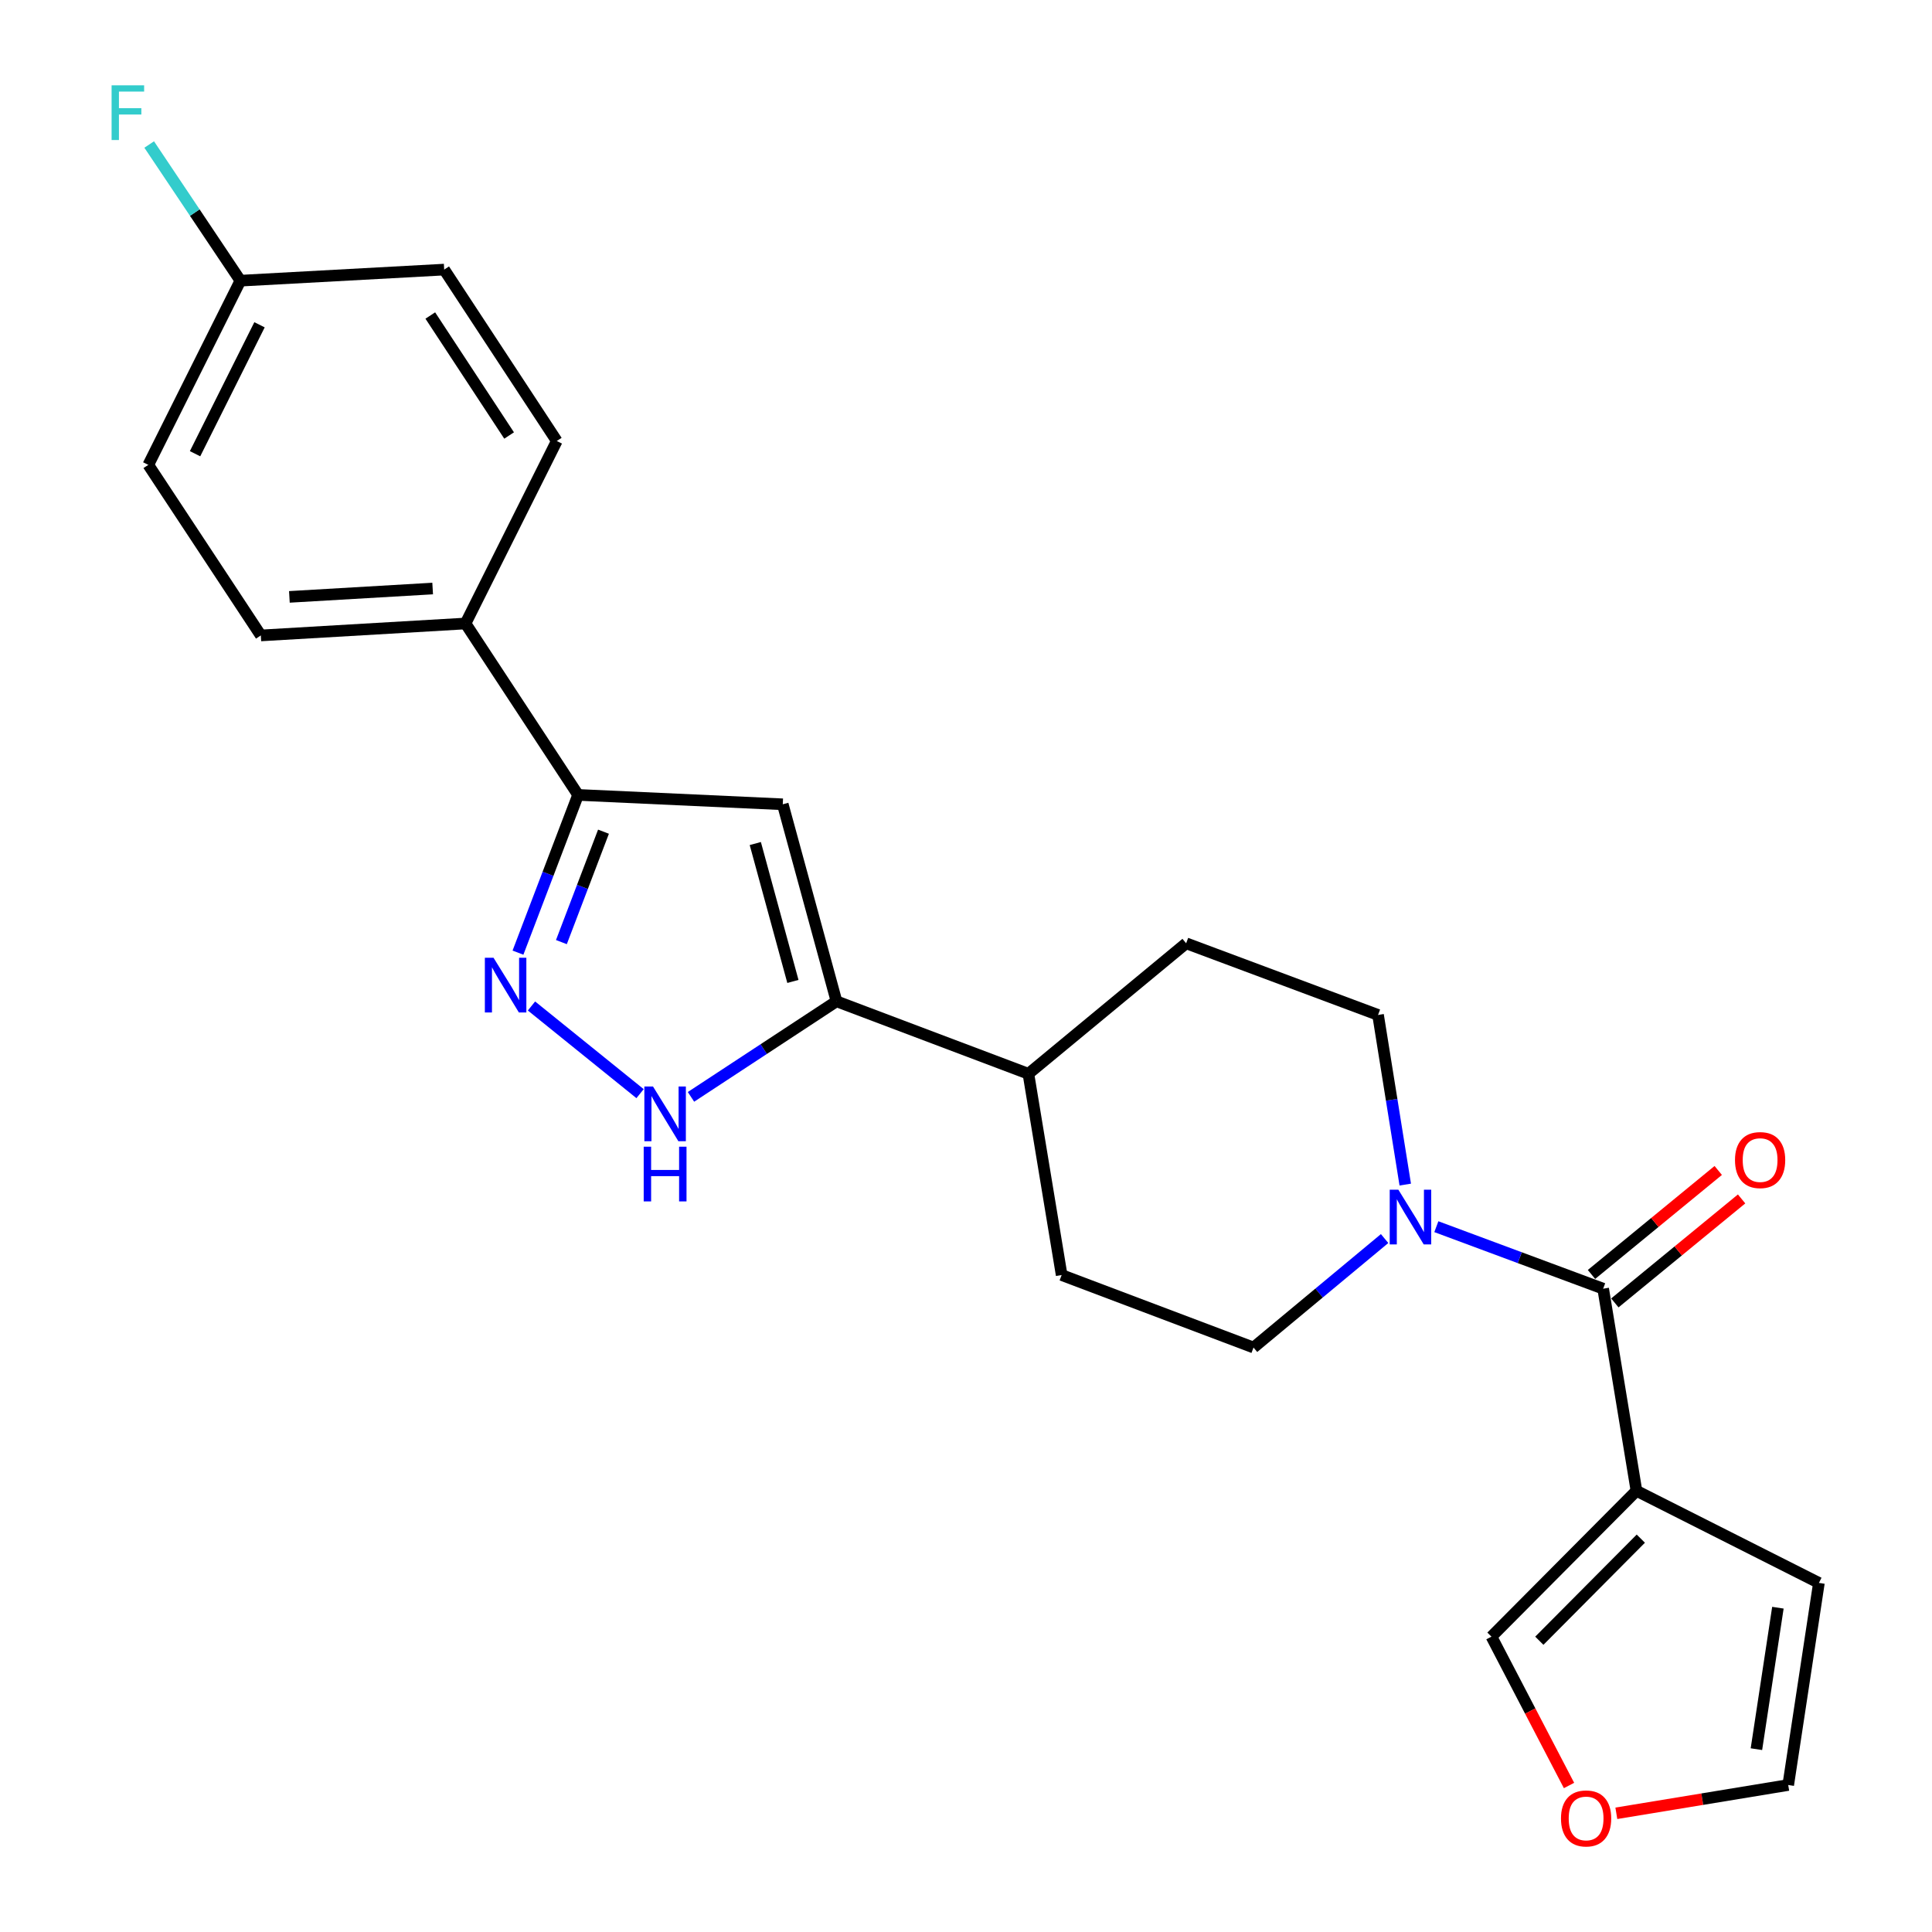 <?xml version='1.0' encoding='iso-8859-1'?>
<svg version='1.1' baseProfile='full'
              xmlns='http://www.w3.org/2000/svg'
                      xmlns:rdkit='http://www.rdkit.org/xml'
                      xmlns:xlink='http://www.w3.org/1999/xlink'
                  xml:space='preserve'
width='1000px' height='1000px' viewBox='0 0 1000 1000'>
<!-- END OF HEADER -->
<rect style='opacity:1.0;fill:#FFFFFF;stroke:none' width='1000' height='1000' x='0' y='0'> </rect>
<path class='bond-3' d='M 275.094,520.695 L 331.296,566.07' style='fill:none;fill-rule:evenodd;stroke:#0000FF;stroke-width:6px;stroke-linecap:butt;stroke-linejoin:miter;stroke-opacity:1' />
<path class='bond-5' d='M 268.102,493.089 L 283.661,452.265' style='fill:none;fill-rule:evenodd;stroke:#0000FF;stroke-width:6px;stroke-linecap:butt;stroke-linejoin:miter;stroke-opacity:1' />
<path class='bond-5' d='M 283.661,452.265 L 299.22,411.441' style='fill:none;fill-rule:evenodd;stroke:#000000;stroke-width:6px;stroke-linecap:butt;stroke-linejoin:miter;stroke-opacity:1' />
<path class='bond-5' d='M 290.581,487.631 L 301.473,459.054' style='fill:none;fill-rule:evenodd;stroke:#0000FF;stroke-width:6px;stroke-linecap:butt;stroke-linejoin:miter;stroke-opacity:1' />
<path class='bond-5' d='M 301.473,459.054 L 312.364,430.477' style='fill:none;fill-rule:evenodd;stroke:#000000;stroke-width:6px;stroke-linecap:butt;stroke-linejoin:miter;stroke-opacity:1' />
<path class='bond-0' d='M 829.796,667.024 L 786.624,650.977' style='fill:none;fill-rule:evenodd;stroke:#000000;stroke-width:6px;stroke-linecap:butt;stroke-linejoin:miter;stroke-opacity:1' />
<path class='bond-0' d='M 786.624,650.977 L 743.452,634.93' style='fill:none;fill-rule:evenodd;stroke:#0000FF;stroke-width:6px;stroke-linecap:butt;stroke-linejoin:miter;stroke-opacity:1' />
<path class='bond-1' d='M 829.796,667.024 L 847.026,771.639' style='fill:none;fill-rule:evenodd;stroke:#000000;stroke-width:6px;stroke-linecap:butt;stroke-linejoin:miter;stroke-opacity:1' />
<path class='bond-12' d='M 835.842,674.392 L 868.645,647.477' style='fill:none;fill-rule:evenodd;stroke:#000000;stroke-width:6px;stroke-linecap:butt;stroke-linejoin:miter;stroke-opacity:1' />
<path class='bond-12' d='M 868.645,647.477 L 901.449,620.562' style='fill:none;fill-rule:evenodd;stroke:#FF0000;stroke-width:6px;stroke-linecap:butt;stroke-linejoin:miter;stroke-opacity:1' />
<path class='bond-12' d='M 823.751,659.656 L 856.554,632.741' style='fill:none;fill-rule:evenodd;stroke:#000000;stroke-width:6px;stroke-linecap:butt;stroke-linejoin:miter;stroke-opacity:1' />
<path class='bond-12' d='M 856.554,632.741 L 889.358,605.826' style='fill:none;fill-rule:evenodd;stroke:#FF0000;stroke-width:6px;stroke-linecap:butt;stroke-linejoin:miter;stroke-opacity:1' />
<path class='bond-7' d='M 847.026,771.639 L 771.977,847.123' style='fill:none;fill-rule:evenodd;stroke:#000000;stroke-width:6px;stroke-linecap:butt;stroke-linejoin:miter;stroke-opacity:1' />
<path class='bond-7' d='M 849.286,796.401 L 796.751,849.24' style='fill:none;fill-rule:evenodd;stroke:#000000;stroke-width:6px;stroke-linecap:butt;stroke-linejoin:miter;stroke-opacity:1' />
<path class='bond-9' d='M 847.026,771.639 L 941.465,819.314' style='fill:none;fill-rule:evenodd;stroke:#000000;stroke-width:6px;stroke-linecap:butt;stroke-linejoin:miter;stroke-opacity:1' />
<path class='bond-2' d='M 405.16,416.302 L 299.22,411.441' style='fill:none;fill-rule:evenodd;stroke:#000000;stroke-width:6px;stroke-linecap:butt;stroke-linejoin:miter;stroke-opacity:1' />
<path class='bond-24' d='M 405.16,416.302 L 432.968,518.27' style='fill:none;fill-rule:evenodd;stroke:#000000;stroke-width:6px;stroke-linecap:butt;stroke-linejoin:miter;stroke-opacity:1' />
<path class='bond-24' d='M 390.941,436.612 L 410.407,507.99' style='fill:none;fill-rule:evenodd;stroke:#000000;stroke-width:6px;stroke-linecap:butt;stroke-linejoin:miter;stroke-opacity:1' />
<path class='bond-4' d='M 357.652,567.738 L 395.31,543.004' style='fill:none;fill-rule:evenodd;stroke:#0000FF;stroke-width:6px;stroke-linecap:butt;stroke-linejoin:miter;stroke-opacity:1' />
<path class='bond-4' d='M 395.31,543.004 L 432.968,518.27' style='fill:none;fill-rule:evenodd;stroke:#000000;stroke-width:6px;stroke-linecap:butt;stroke-linejoin:miter;stroke-opacity:1' />
<path class='bond-10' d='M 432.968,518.27 L 532.3,555.789' style='fill:none;fill-rule:evenodd;stroke:#000000;stroke-width:6px;stroke-linecap:butt;stroke-linejoin:miter;stroke-opacity:1' />
<path class='bond-8' d='M 299.22,411.441 L 240.945,322.721' style='fill:none;fill-rule:evenodd;stroke:#000000;stroke-width:6px;stroke-linecap:butt;stroke-linejoin:miter;stroke-opacity:1' />
<path class='bond-6' d='M 716.671,641.073 L 682.745,669.276' style='fill:none;fill-rule:evenodd;stroke:#0000FF;stroke-width:6px;stroke-linecap:butt;stroke-linejoin:miter;stroke-opacity:1' />
<path class='bond-6' d='M 682.745,669.276 L 648.818,697.48' style='fill:none;fill-rule:evenodd;stroke:#000000;stroke-width:6px;stroke-linecap:butt;stroke-linejoin:miter;stroke-opacity:1' />
<path class='bond-26' d='M 727.357,613.14 L 720.317,569.237' style='fill:none;fill-rule:evenodd;stroke:#0000FF;stroke-width:6px;stroke-linecap:butt;stroke-linejoin:miter;stroke-opacity:1' />
<path class='bond-26' d='M 720.317,569.237 L 713.278,525.333' style='fill:none;fill-rule:evenodd;stroke:#000000;stroke-width:6px;stroke-linecap:butt;stroke-linejoin:miter;stroke-opacity:1' />
<path class='bond-11' d='M 771.977,847.123 L 792.049,885.645' style='fill:none;fill-rule:evenodd;stroke:#000000;stroke-width:6px;stroke-linecap:butt;stroke-linejoin:miter;stroke-opacity:1' />
<path class='bond-11' d='M 792.049,885.645 L 812.122,924.168' style='fill:none;fill-rule:evenodd;stroke:#FF0000;stroke-width:6px;stroke-linecap:butt;stroke-linejoin:miter;stroke-opacity:1' />
<path class='bond-18' d='M 240.945,322.721 L 135.006,328.905' style='fill:none;fill-rule:evenodd;stroke:#000000;stroke-width:6px;stroke-linecap:butt;stroke-linejoin:miter;stroke-opacity:1' />
<path class='bond-18' d='M 223.944,304.619 L 149.786,308.948' style='fill:none;fill-rule:evenodd;stroke:#000000;stroke-width:6px;stroke-linecap:butt;stroke-linejoin:miter;stroke-opacity:1' />
<path class='bond-19' d='M 240.945,322.721 L 288.186,228.26' style='fill:none;fill-rule:evenodd;stroke:#000000;stroke-width:6px;stroke-linecap:butt;stroke-linejoin:miter;stroke-opacity:1' />
<path class='bond-15' d='M 941.465,819.314 L 925.58,923.919' style='fill:none;fill-rule:evenodd;stroke:#000000;stroke-width:6px;stroke-linecap:butt;stroke-linejoin:miter;stroke-opacity:1' />
<path class='bond-15' d='M 920.237,832.143 L 909.118,905.367' style='fill:none;fill-rule:evenodd;stroke:#000000;stroke-width:6px;stroke-linecap:butt;stroke-linejoin:miter;stroke-opacity:1' />
<path class='bond-16' d='M 532.3,555.789 L 613.947,488.248' style='fill:none;fill-rule:evenodd;stroke:#000000;stroke-width:6px;stroke-linecap:butt;stroke-linejoin:miter;stroke-opacity:1' />
<path class='bond-17' d='M 532.3,555.789 L 549.508,659.96' style='fill:none;fill-rule:evenodd;stroke:#000000;stroke-width:6px;stroke-linecap:butt;stroke-linejoin:miter;stroke-opacity:1' />
<path class='bond-27' d='M 836.615,938.562 L 881.098,931.241' style='fill:none;fill-rule:evenodd;stroke:#FF0000;stroke-width:6px;stroke-linecap:butt;stroke-linejoin:miter;stroke-opacity:1' />
<path class='bond-27' d='M 881.098,931.241 L 925.58,923.919' style='fill:none;fill-rule:evenodd;stroke:#000000;stroke-width:6px;stroke-linecap:butt;stroke-linejoin:miter;stroke-opacity:1' />
<path class='bond-13' d='M 648.818,697.48 L 549.508,659.96' style='fill:none;fill-rule:evenodd;stroke:#000000;stroke-width:6px;stroke-linecap:butt;stroke-linejoin:miter;stroke-opacity:1' />
<path class='bond-14' d='M 713.278,525.333 L 613.947,488.248' style='fill:none;fill-rule:evenodd;stroke:#000000;stroke-width:6px;stroke-linecap:butt;stroke-linejoin:miter;stroke-opacity:1' />
<path class='bond-21' d='M 135.006,328.905 L 76.763,240.619' style='fill:none;fill-rule:evenodd;stroke:#000000;stroke-width:6px;stroke-linecap:butt;stroke-linejoin:miter;stroke-opacity:1' />
<path class='bond-22' d='M 288.186,228.26 L 229.911,139.54' style='fill:none;fill-rule:evenodd;stroke:#000000;stroke-width:6px;stroke-linecap:butt;stroke-linejoin:miter;stroke-opacity:1' />
<path class='bond-22' d='M 263.513,225.417 L 222.72,163.313' style='fill:none;fill-rule:evenodd;stroke:#000000;stroke-width:6px;stroke-linecap:butt;stroke-linejoin:miter;stroke-opacity:1' />
<path class='bond-20' d='M 124.427,145.279 L 229.911,139.54' style='fill:none;fill-rule:evenodd;stroke:#000000;stroke-width:6px;stroke-linecap:butt;stroke-linejoin:miter;stroke-opacity:1' />
<path class='bond-23' d='M 124.427,145.279 L 100.823,110.037' style='fill:none;fill-rule:evenodd;stroke:#000000;stroke-width:6px;stroke-linecap:butt;stroke-linejoin:miter;stroke-opacity:1' />
<path class='bond-23' d='M 100.823,110.037 L 77.22,74.796' style='fill:none;fill-rule:evenodd;stroke:#33CCCC;stroke-width:6px;stroke-linecap:butt;stroke-linejoin:miter;stroke-opacity:1' />
<path class='bond-25' d='M 124.427,145.279 L 76.763,240.619' style='fill:none;fill-rule:evenodd;stroke:#000000;stroke-width:6px;stroke-linecap:butt;stroke-linejoin:miter;stroke-opacity:1' />
<path class='bond-25' d='M 134.327,168.104 L 100.962,234.842' style='fill:none;fill-rule:evenodd;stroke:#000000;stroke-width:6px;stroke-linecap:butt;stroke-linejoin:miter;stroke-opacity:1' />
<path  class='atom-0' d='M 255.441 495.723
L 264.721 510.723
Q 265.641 512.203, 267.121 514.883
Q 268.601 517.563, 268.681 517.723
L 268.681 495.723
L 272.441 495.723
L 272.441 524.043
L 268.561 524.043
L 258.601 507.643
Q 257.441 505.723, 256.201 503.523
Q 255.001 501.323, 254.641 500.643
L 254.641 524.043
L 250.961 524.043
L 250.961 495.723
L 255.441 495.723
' fill='#0000FF'/>
<path  class='atom-4' d='M 337.998 562.375
L 347.278 577.375
Q 348.198 578.855, 349.678 581.535
Q 351.158 584.215, 351.238 584.375
L 351.238 562.375
L 354.998 562.375
L 354.998 590.695
L 351.118 590.695
L 341.158 574.295
Q 339.998 572.375, 338.758 570.175
Q 337.558 567.975, 337.198 567.295
L 337.198 590.695
L 333.518 590.695
L 333.518 562.375
L 337.998 562.375
' fill='#0000FF'/>
<path  class='atom-4' d='M 333.178 593.527
L 337.018 593.527
L 337.018 605.567
L 351.498 605.567
L 351.498 593.527
L 355.338 593.527
L 355.338 621.847
L 351.498 621.847
L 351.498 608.767
L 337.018 608.767
L 337.018 621.847
L 333.178 621.847
L 333.178 593.527
' fill='#0000FF'/>
<path  class='atom-7' d='M 723.792 615.789
L 733.072 630.789
Q 733.992 632.269, 735.472 634.949
Q 736.952 637.629, 737.032 637.789
L 737.032 615.789
L 740.792 615.789
L 740.792 644.109
L 736.912 644.109
L 726.952 627.709
Q 725.792 625.789, 724.552 623.589
Q 723.352 621.389, 722.992 620.709
L 722.992 644.109
L 719.312 644.109
L 719.312 615.789
L 723.792 615.789
' fill='#0000FF'/>
<path  class='atom-12' d='M 807.965 941.218
Q 807.965 934.418, 811.325 930.618
Q 814.685 926.818, 820.965 926.818
Q 827.245 926.818, 830.605 930.618
Q 833.965 934.418, 833.965 941.218
Q 833.965 948.098, 830.565 952.018
Q 827.165 955.898, 820.965 955.898
Q 814.725 955.898, 811.325 952.018
Q 807.965 948.138, 807.965 941.218
M 820.965 952.698
Q 825.285 952.698, 827.605 949.818
Q 829.965 946.898, 829.965 941.218
Q 829.965 935.658, 827.605 932.858
Q 825.285 930.018, 820.965 930.018
Q 816.645 930.018, 814.285 932.818
Q 811.965 935.618, 811.965 941.218
Q 811.965 946.938, 814.285 949.818
Q 816.645 952.698, 820.965 952.698
' fill='#FF0000'/>
<path  class='atom-13' d='M 898.03 600.452
Q 898.03 593.652, 901.39 589.852
Q 904.75 586.052, 911.03 586.052
Q 917.31 586.052, 920.67 589.852
Q 924.03 593.652, 924.03 600.452
Q 924.03 607.332, 920.63 611.252
Q 917.23 615.132, 911.03 615.132
Q 904.79 615.132, 901.39 611.252
Q 898.03 607.372, 898.03 600.452
M 911.03 611.932
Q 915.35 611.932, 917.67 609.052
Q 920.03 606.132, 920.03 600.452
Q 920.03 594.892, 917.67 592.092
Q 915.35 589.252, 911.03 589.252
Q 906.71 589.252, 904.35 592.052
Q 902.03 594.852, 902.03 600.452
Q 902.03 606.172, 904.35 609.052
Q 906.71 611.932, 911.03 611.932
' fill='#FF0000'/>
<path  class='atom-24' d='M 57.763 44.157
L 74.603 44.157
L 74.603 47.397
L 61.563 47.397
L 61.563 55.997
L 73.163 55.997
L 73.163 59.277
L 61.563 59.277
L 61.563 72.477
L 57.763 72.477
L 57.763 44.157
' fill='#33CCCC'/>
</svg>
